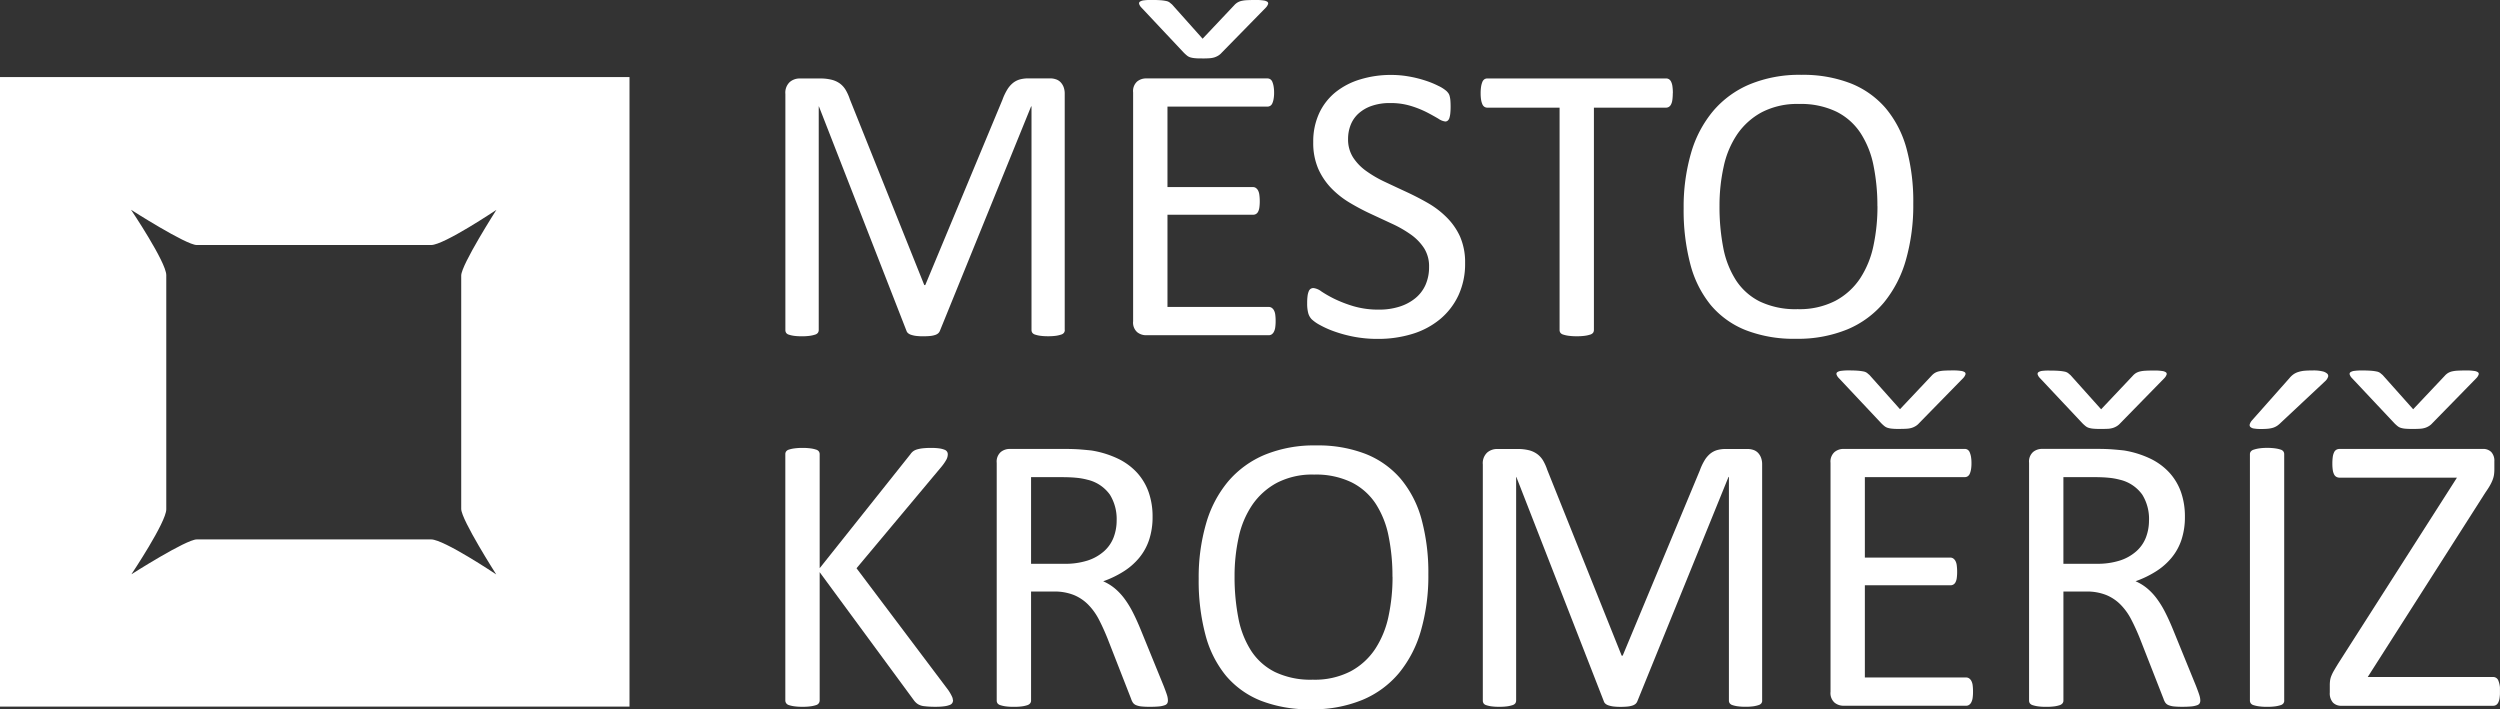 <svg xmlns="http://www.w3.org/2000/svg" xmlns:xlink="http://www.w3.org/1999/xlink" width="135.588" height="38.472" viewBox="0 0 135.588 38.472">
  <rect x="0" y="0" width="135.588" height="38.472" fill="#333333" stroke="none"/>
  <defs>
    <clipPath id="clip-path">
      <path id="path184" d="M274.015-747.206H409.6v38.472H274.015Z" transform="translate(-274.015 747.206)" fill="#fff"/>
    </clipPath>
  </defs>
  <g id="Group_2" data-name="Group 2" transform="translate(-160.015 -540)">
    <g id="g176" transform="translate(202.613 544.253)">
      <path id="path178" d="M-18.637-16.778a.266.266,0,0,1-.044.151.287.287,0,0,1-.151.1,1.7,1.7,0,0,1-.276.065,2.963,2.963,0,0,1-.438.026,3.007,3.007,0,0,1-.427-.026,1.557,1.557,0,0,1-.282-.065.287.287,0,0,1-.146-.1.265.265,0,0,1-.042-.151V-28.9h-.022l-4.949,12.177a.363.363,0,0,1-.091.129.483.483,0,0,1-.172.091,1.239,1.239,0,0,1-.27.054q-.156.015-.371.016a3.125,3.125,0,0,1-.388-.021,1.415,1.415,0,0,1-.268-.06.483.483,0,0,1-.167-.091.278.278,0,0,1-.081-.119L-31.972-28.9h-.011v12.124a.261.261,0,0,1-.044.151.285.285,0,0,1-.151.1,1.719,1.719,0,0,1-.282.065,3.09,3.09,0,0,1-.444.026,2.985,2.985,0,0,1-.433-.026,1.558,1.558,0,0,1-.276-.065.255.255,0,0,1-.141-.1.294.294,0,0,1-.038-.151v-12.8a.79.79,0,0,1,.237-.646.82.82,0,0,1,.529-.194H-31.9a2.511,2.511,0,0,1,.6.065,1.308,1.308,0,0,1,.453.2,1.2,1.2,0,0,1,.324.355,2.575,2.575,0,0,1,.227.506l4.037,10.079h.054l4.185-10.048a3,3,0,0,1,.259-.549,1.407,1.407,0,0,1,.307-.36,1.062,1.062,0,0,1,.372-.194,1.745,1.745,0,0,1,.475-.059h1.177a.97.97,0,0,1,.307.049.62.62,0,0,1,.248.15.786.786,0,0,1,.168.258,1.012,1.012,0,0,1,.065.382v12.8" transform="translate(33.789 30.419)" fill="#fff"/>
    </g>
    <g id="g180" transform="translate(160.015 540)">
      <g id="g182" transform="translate(0)" clip-path="url(#clip-path)">
        <g id="g188" transform="translate(61.455 -0.001)">
          <path id="path190" d="M-9.507-21.431a2.322,2.322,0,0,1-.022.337.716.716,0,0,1-.075.24.371.371,0,0,1-.123.139.291.291,0,0,1-.155.042h-6.667a.762.762,0,0,1-.468-.167.694.694,0,0,1-.219-.587V-33.847a.693.693,0,0,1,.219-.587.762.762,0,0,1,.468-.167h6.594a.291.291,0,0,1,.155.043.308.308,0,0,1,.113.139,1.116,1.116,0,0,1,.069.241,1.991,1.991,0,0,1,.028.358,1.849,1.849,0,0,1-.028.337.946.946,0,0,1-.069.235.3.3,0,0,1-.112.134.291.291,0,0,1-.155.042h-5.419v4.365h4.641a.267.267,0,0,1,.155.048.416.416,0,0,1,.118.135.7.7,0,0,1,.069.237,2.564,2.564,0,0,1,.022.356,2.228,2.228,0,0,1-.022.335.677.677,0,0,1-.069.227.311.311,0,0,1-.118.124.317.317,0,0,1-.155.038h-4.641v5h5.492a.286.286,0,0,1,.155.043.382.382,0,0,1,.123.133.647.647,0,0,1,.075.235A2.493,2.493,0,0,1-9.507-21.431Zm-3.974-14.254c-.15,0-.276,0-.375-.011a1.245,1.245,0,0,1-.263-.043.536.536,0,0,1-.194-.1A2.111,2.111,0,0,1-14.49-36l-2.3-2.447a.491.491,0,0,1-.118-.189.113.113,0,0,1,.042-.129.49.49,0,0,1,.216-.07,2.822,2.822,0,0,1,.387-.022c.215,0,.387.006.517.016a2.221,2.221,0,0,1,.312.044.444.444,0,0,1,.184.081c.042.036.086.072.129.108l1.654,1.854,1.71-1.811a.8.8,0,0,1,.167-.145.768.768,0,0,1,.215-.091,1.657,1.657,0,0,1,.318-.043c.129-.007.29-.011.485-.011a2.6,2.6,0,0,1,.414.027.452.452,0,0,1,.21.076.112.112,0,0,1,.027.129.537.537,0,0,1-.113.178L-12.428-36a.8.8,0,0,1-.182.157.991.991,0,0,1-.215.1,1.152,1.152,0,0,1-.274.048c-.1.008-.231.011-.381.011" transform="translate(17.236 38.855)" fill="#fff"/>
        </g>
      </g>
    </g>
    <g id="g192" transform="translate(230.913 544.059)">
      <path id="path194" d="M-10.531-12.56a4.037,4.037,0,0,1-.359,1.741,3.74,3.74,0,0,1-1,1.3,4.346,4.346,0,0,1-1.507.8,6.289,6.289,0,0,1-1.865.268,6.768,6.768,0,0,1-1.3-.117,7.167,7.167,0,0,1-1.065-.288,5.166,5.166,0,0,1-.786-.352,2.073,2.073,0,0,1-.441-.31.778.778,0,0,1-.184-.328,1.981,1.981,0,0,1-.058-.535,2.906,2.906,0,0,1,.021-.4.971.971,0,0,1,.065-.254.279.279,0,0,1,.108-.135.29.29,0,0,1,.15-.038.891.891,0,0,1,.425.182,6.433,6.433,0,0,0,.7.4,6.894,6.894,0,0,0,1.036.4,4.759,4.759,0,0,0,1.4.187,3.568,3.568,0,0,0,1.1-.161,2.58,2.58,0,0,0,.859-.456,1.967,1.967,0,0,0,.554-.724,2.365,2.365,0,0,0,.193-.976,1.839,1.839,0,0,0-.268-1.011,2.742,2.742,0,0,0-.71-.736,6.273,6.273,0,0,0-1.006-.581l-1.157-.538a12.424,12.424,0,0,1-1.151-.607,4.861,4.861,0,0,1-1-.784,3.647,3.647,0,0,1-.716-1.058,3.532,3.532,0,0,1-.274-1.456,3.647,3.647,0,0,1,.318-1.554,3.208,3.208,0,0,1,.884-1.144,3.958,3.958,0,0,1,1.348-.7,5.671,5.671,0,0,1,1.687-.242,5.488,5.488,0,0,1,.933.081,6.283,6.283,0,0,1,.884.216,4.937,4.937,0,0,1,.739.3,1.92,1.92,0,0,1,.426.27.8.8,0,0,1,.134.162.54.54,0,0,1,.053.15,1.256,1.256,0,0,1,.033.22c.007.086.011.2.011.333a3.259,3.259,0,0,1-.016.344,1.27,1.27,0,0,1-.048.252.307.307,0,0,1-.092.15.205.205,0,0,1-.134.048.848.848,0,0,1-.372-.152c-.17-.1-.375-.216-.62-.343a5.348,5.348,0,0,0-.868-.348,3.731,3.731,0,0,0-1.126-.158,2.972,2.972,0,0,0-1.013.157,2.064,2.064,0,0,0-.711.416,1.654,1.654,0,0,0-.421.615,2.039,2.039,0,0,0-.14.756,1.809,1.809,0,0,0,.269,1,2.732,2.732,0,0,0,.716.742,6.268,6.268,0,0,0,1.016.591q.57.269,1.162.543t1.162.6a4.828,4.828,0,0,1,1.016.774A3.517,3.517,0,0,1-10.805-14a3.474,3.474,0,0,1,.274,1.436" transform="translate(19.093 22.772)" fill="#fff"/>
    </g>
    <g id="g196" transform="translate(240.313 544.254)">
      <path id="path198" d="M-12.823-.988a2.5,2.5,0,0,1-.022.359.732.732,0,0,1-.07.244.333.333,0,0,1-.118.136.3.3,0,0,1-.156.043H-17.1V11.849a.272.272,0,0,1-.043.151.3.3,0,0,1-.152.1,1.626,1.626,0,0,1-.288.065,3.073,3.073,0,0,1-.448.027,3.144,3.144,0,0,1-.445-.027,1.622,1.622,0,0,1-.292-.065.29.29,0,0,1-.152-.1.267.267,0,0,1-.042-.151V-.206h-3.917a.291.291,0,0,1-.155-.043.312.312,0,0,1-.113-.136,1.03,1.03,0,0,1-.071-.244,2.237,2.237,0,0,1-.025-.359,2.338,2.338,0,0,1,.025-.364,1.153,1.153,0,0,1,.071-.255.315.315,0,0,1,.113-.141.3.3,0,0,1,.156-.043h9.694a.3.3,0,0,1,.156.043.335.335,0,0,1,.118.141.812.812,0,0,1,.07.255,2.617,2.617,0,0,1,.022.364" transform="translate(23.248 1.791)" fill="#fff"/>
    </g>
    <g id="g200" transform="translate(251.327 544.059)">
      <path id="path202" d="M-15.32-8.607a10.8,10.8,0,0,1-.4,3.042,6.384,6.384,0,0,1-1.19,2.306A5.2,5.2,0,0,1-18.894-1.8a7.071,7.071,0,0,1-2.789.51A7.18,7.18,0,0,1-24.4-1.755,4.779,4.779,0,0,1-26.3-3.114,5.817,5.817,0,0,1-27.41-5.329a11.468,11.468,0,0,1-.364-3.042,10.478,10.478,0,0,1,.4-2.988,6.228,6.228,0,0,1,1.2-2.284,5.278,5.278,0,0,1,1.992-1.451,7.036,7.036,0,0,1,2.787-.511,7.12,7.12,0,0,1,2.68.462,4.861,4.861,0,0,1,1.9,1.349,5.744,5.744,0,0,1,1.13,2.193A10.968,10.968,0,0,1-15.32-8.607Zm-1.946.126a10.921,10.921,0,0,0-.21-2.2,5.024,5.024,0,0,0-.7-1.76,3.36,3.36,0,0,0-1.31-1.165,4.428,4.428,0,0,0-2.028-.419,4.159,4.159,0,0,0-2.027.451,3.8,3.8,0,0,0-1.332,1.2,4.986,4.986,0,0,0-.732,1.755A9.725,9.725,0,0,0-25.829-8.5a11.6,11.6,0,0,0,.2,2.255,5,5,0,0,0,.69,1.776,3.3,3.3,0,0,0,1.3,1.159,4.487,4.487,0,0,0,2.043.413,4.245,4.245,0,0,0,2.049-.451A3.692,3.692,0,0,0-18.2-4.569a5.145,5.145,0,0,0,.722-1.777,10.21,10.21,0,0,0,.216-2.136" transform="translate(27.775 15.605)" fill="#fff"/>
    </g>
    <g id="g204" transform="translate(202.613 564.292)">
      <path id="path206" d="M-11.182-16.821a.314.314,0,0,1-.038.155.263.263,0,0,1-.145.112,1.256,1.256,0,0,1-.291.071,3.294,3.294,0,0,1-.474.027,4.729,4.729,0,0,1-.614-.032.8.8,0,0,1-.356-.118A.83.83,0,0,1-13.3-16.8l-5.116-6.956V-16.8a.266.266,0,0,1-.044.145.269.269,0,0,1-.151.108,1.59,1.59,0,0,1-.287.065,3.028,3.028,0,0,1-.45.027,3.029,3.029,0,0,1-.444-.027,1.6,1.6,0,0,1-.293-.065.273.273,0,0,1-.151-.108.265.265,0,0,1-.043-.145V-30.152a.259.259,0,0,1,.043-.151.289.289,0,0,1,.151-.1,1.593,1.593,0,0,1,.293-.065,3.114,3.114,0,0,1,.444-.027,3.111,3.111,0,0,1,.45.027,1.584,1.584,0,0,1,.287.065.284.284,0,0,1,.151.1.26.26,0,0,1,.044.151v6.181l4.921-6.181a.666.666,0,0,1,.151-.162.69.69,0,0,1,.21-.1,1.844,1.844,0,0,1,.3-.059,3.952,3.952,0,0,1,.459-.022,3.054,3.054,0,0,1,.453.027,1.185,1.185,0,0,1,.276.071.271.271,0,0,1,.14.108.263.263,0,0,1,.038.139.617.617,0,0,1-.07.279,2.531,2.531,0,0,1-.264.387l-4.615,5.515,4.969,6.6a2.42,2.42,0,0,1,.219.382.494.494,0,0,1,.038.167" transform="translate(20.273 30.496)" fill="#fff"/>
    </g>
    <g id="g208" transform="translate(214.071 564.348)">
      <path id="path210" d="M-11.422-16.778a.333.333,0,0,1-.032.151.25.25,0,0,1-.141.107,1.235,1.235,0,0,1-.3.066,5.125,5.125,0,0,1-.517.02,4.12,4.12,0,0,1-.457-.02,1.081,1.081,0,0,1-.285-.071.39.39,0,0,1-.167-.134.865.865,0,0,1-.1-.215L-14.7-20.147q-.225-.558-.467-1.024a3.3,3.3,0,0,0-.575-.8,2.35,2.35,0,0,0-.783-.526,2.811,2.811,0,0,0-1.085-.188h-1.234v5.912a.243.243,0,0,1-.049.15.323.323,0,0,1-.151.1,1.676,1.676,0,0,1-.282.065,3.208,3.208,0,0,1-.449.026,3.117,3.117,0,0,1-.45-.026,1.7,1.7,0,0,1-.287-.065.292.292,0,0,1-.152-.1.265.265,0,0,1-.043-.151V-29.666a.691.691,0,0,1,.221-.586.762.762,0,0,1,.468-.167h2.957q.526,0,.876.027c.233.019.443.038.63.059a5.289,5.289,0,0,1,1.424.442,3.4,3.4,0,0,1,1.038.764,3.1,3.1,0,0,1,.629,1.062,3.971,3.971,0,0,1,.21,1.321,3.915,3.915,0,0,1-.188,1.256,3.028,3.028,0,0,1-.542.98,3.563,3.563,0,0,1-.848.738,5.43,5.43,0,0,1-1.1.529,2.655,2.655,0,0,1,.624.381,3.237,3.237,0,0,1,.522.553,5.191,5.191,0,0,1,.457.741q.215.419.43.945l1.248,3.059q.151.388.194.542A.98.98,0,0,1-11.422-16.778Zm-2.78-9.773a2.5,2.5,0,0,0-.365-1.385,2.072,2.072,0,0,0-1.225-.814,3.557,3.557,0,0,0-.607-.106c-.226-.023-.521-.033-.887-.033h-1.558v4.7h1.805a4,4,0,0,0,1.263-.178,2.5,2.5,0,0,0,.886-.5,1.934,1.934,0,0,0,.521-.749,2.578,2.578,0,0,0,.167-.938" transform="translate(20.708 30.419)" fill="#fff"/>
    </g>
    <g id="g212" transform="translate(225.026 564.154)">
      <path id="path214" d="M-15.32-8.607a10.754,10.754,0,0,1-.4,3.043,6.37,6.37,0,0,1-1.19,2.306A5.18,5.18,0,0,1-18.895-1.8a7.046,7.046,0,0,1-2.788.511A7.191,7.191,0,0,1-24.4-1.753a4.792,4.792,0,0,1-1.9-1.36A5.824,5.824,0,0,1-27.41-5.328a11.444,11.444,0,0,1-.366-3.043,10.469,10.469,0,0,1,.4-2.988,6.217,6.217,0,0,1,1.194-2.284,5.289,5.289,0,0,1,1.992-1.451A7.056,7.056,0,0,1-21.4-15.6a7.117,7.117,0,0,1,2.68.462,4.858,4.858,0,0,1,1.9,1.349A5.765,5.765,0,0,1-15.691-11.6,11.019,11.019,0,0,1-15.32-8.607Zm-1.947.127a10.8,10.8,0,0,0-.21-2.2,5.023,5.023,0,0,0-.7-1.76A3.379,3.379,0,0,0-19.488-13.6a4.43,4.43,0,0,0-2.027-.419,4.155,4.155,0,0,0-2.027.451,3.8,3.8,0,0,0-1.332,1.2,4.989,4.989,0,0,0-.734,1.755A9.752,9.752,0,0,0-25.83-8.5a11.614,11.614,0,0,0,.205,2.256,5.007,5.007,0,0,0,.691,1.776,3.292,3.292,0,0,0,1.3,1.159,4.486,4.486,0,0,0,2.044.414,4.242,4.242,0,0,0,2.048-.451A3.687,3.687,0,0,0-18.2-4.567a5.143,5.143,0,0,0,.722-1.777,10.179,10.179,0,0,0,.216-2.136" transform="translate(27.776 15.604)" fill="#fff"/>
    </g>
    <g id="g216" transform="translate(240.437 564.348)">
      <path id="path218" d="M-18.637-16.778a.28.28,0,0,1-.043.151.3.3,0,0,1-.152.1,1.762,1.762,0,0,1-.276.065,2.9,2.9,0,0,1-.438.026,2.9,2.9,0,0,1-.427-.026,1.521,1.521,0,0,1-.282-.065.286.286,0,0,1-.146-.1.26.26,0,0,1-.042-.151V-28.9h-.022l-4.949,12.178a.375.375,0,0,1-.092.129.485.485,0,0,1-.172.092,1.294,1.294,0,0,1-.269.054,3.7,3.7,0,0,1-.37.016,3.135,3.135,0,0,1-.389-.02,1.473,1.473,0,0,1-.268-.06.466.466,0,0,1-.167-.091.278.278,0,0,1-.081-.118L-31.972-28.9h-.011v12.124a.28.28,0,0,1-.043.151.3.3,0,0,1-.151.1,1.75,1.75,0,0,1-.282.065,3.02,3.02,0,0,1-.444.026,2.922,2.922,0,0,1-.433-.026,1.563,1.563,0,0,1-.276-.065.256.256,0,0,1-.14-.1.288.288,0,0,1-.038-.151v-12.8a.788.788,0,0,1,.236-.646.818.818,0,0,1,.53-.194H-31.9a2.556,2.556,0,0,1,.6.065,1.3,1.3,0,0,1,.453.205,1.189,1.189,0,0,1,.324.354,2.62,2.62,0,0,1,.227.506l4.037,10.08h.054l4.185-10.048a3.037,3.037,0,0,1,.258-.548,1.415,1.415,0,0,1,.308-.361,1.07,1.07,0,0,1,.373-.194,1.733,1.733,0,0,1,.474-.059h1.177a.977.977,0,0,1,.308.049.622.622,0,0,1,.248.15.778.778,0,0,1,.167.258,1,1,0,0,1,.066.383v12.8" transform="translate(33.789 30.419)" fill="#fff"/>
    </g>
    <g id="g220" transform="translate(259.293 560.094)">
      <path id="path222" d="M-9.507-21.43a2.411,2.411,0,0,1-.021.337.724.724,0,0,1-.076.241.368.368,0,0,1-.123.139.288.288,0,0,1-.155.042h-6.665a.761.761,0,0,1-.468-.167.692.692,0,0,1-.22-.587V-33.846a.693.693,0,0,1,.22-.587.761.761,0,0,1,.468-.167h6.592a.284.284,0,0,1,.156.044.3.3,0,0,1,.112.139,1.158,1.158,0,0,1,.07.24,2.024,2.024,0,0,1,.026.358,1.865,1.865,0,0,1-.026.337.982.982,0,0,1-.069.235.306.306,0,0,1-.113.134.288.288,0,0,1-.155.043h-5.419v4.365h4.641a.262.262,0,0,1,.155.048.4.4,0,0,1,.118.136.688.688,0,0,1,.07.237,2.766,2.766,0,0,1,.021.356,2.423,2.423,0,0,1-.021.335.679.679,0,0,1-.07.228.3.3,0,0,1-.118.123.3.3,0,0,1-.155.038h-4.641v5h5.492a.28.28,0,0,1,.155.044.37.37,0,0,1,.123.133.671.671,0,0,1,.075.235A2.6,2.6,0,0,1-9.507-21.43ZM-13.48-35.684c-.151,0-.276,0-.377-.011a1.259,1.259,0,0,1-.262-.043.547.547,0,0,1-.194-.1A2.006,2.006,0,0,1-14.49-36l-2.3-2.447a.5.5,0,0,1-.119-.188.113.113,0,0,1,.044-.13.482.482,0,0,1,.215-.07,2.827,2.827,0,0,1,.387-.022q.323,0,.517.016a2.371,2.371,0,0,1,.312.043.455.455,0,0,1,.184.081l.128.108,1.655,1.855,1.709-1.812a.843.843,0,0,1,.166-.145.762.762,0,0,1,.216-.091,1.632,1.632,0,0,1,.318-.044c.13-.007.291-.011.485-.011a2.552,2.552,0,0,1,.414.027.452.452,0,0,1,.211.075.115.115,0,0,1,.026.13.536.536,0,0,1-.113.178L-12.428-36a.812.812,0,0,1-.182.156.951.951,0,0,1-.215.1,1.14,1.14,0,0,1-.273.048q-.156.011-.381.011" transform="translate(17.236 38.853)" fill="#fff"/>
    </g>
    <g id="g224" transform="translate(270.063 560.094)">
      <path id="path226" d="M-11.421-22.01a.325.325,0,0,1-.032.151.251.251,0,0,1-.139.107,1.242,1.242,0,0,1-.3.066,5.155,5.155,0,0,1-.517.02,4.132,4.132,0,0,1-.458-.02,1.076,1.076,0,0,1-.285-.071.4.4,0,0,1-.167-.134.886.886,0,0,1-.1-.215L-14.7-25.378q-.225-.558-.468-1.024a3.281,3.281,0,0,0-.574-.8,2.341,2.341,0,0,0-.784-.526,2.805,2.805,0,0,0-1.085-.188h-1.234v5.912a.236.236,0,0,1-.049.15.321.321,0,0,1-.151.1,1.681,1.681,0,0,1-.282.065,3.232,3.232,0,0,1-.45.026,3.108,3.108,0,0,1-.449-.026,1.736,1.736,0,0,1-.288-.065.3.3,0,0,1-.151-.1.265.265,0,0,1-.043-.151V-34.9a.693.693,0,0,1,.22-.586.765.765,0,0,1,.468-.167h2.957c.351,0,.642.009.875.027s.443.038.631.059a5.274,5.274,0,0,1,1.423.442,3.4,3.4,0,0,1,1.039.764,3.11,3.11,0,0,1,.63,1.062,3.987,3.987,0,0,1,.209,1.321,3.915,3.915,0,0,1-.187,1.256,3.028,3.028,0,0,1-.542.98,3.555,3.555,0,0,1-.848.738,5.379,5.379,0,0,1-1.1.529,2.651,2.651,0,0,1,.623.381,3.191,3.191,0,0,1,.522.553,5.086,5.086,0,0,1,.457.741q.215.419.43.945l1.247,3.059c.1.259.165.44.194.542A.973.973,0,0,1-11.421-22.01Zm-5.391-14.725c-.151,0-.276,0-.377-.011a1.246,1.246,0,0,1-.262-.043.523.523,0,0,1-.194-.1,2.006,2.006,0,0,1-.177-.161l-2.3-2.447a.485.485,0,0,1-.119-.188.115.115,0,0,1,.044-.13.485.485,0,0,1,.215-.07A2.841,2.841,0,0,1-19.6-39.9q.323,0,.516.016a2.365,2.365,0,0,1,.313.043.463.463,0,0,1,.184.081l.128.108L-16.8-37.8l1.711-1.811a.811.811,0,0,1,.166-.146.762.762,0,0,1,.216-.091,1.618,1.618,0,0,1,.318-.044c.13-.007.291-.011.484-.011a2.558,2.558,0,0,1,.416.027.453.453,0,0,1,.21.075.116.116,0,0,1,.026.13.546.546,0,0,1-.113.178l-2.393,2.447a.81.81,0,0,1-.182.156.951.951,0,0,1-.215.1,1.156,1.156,0,0,1-.274.048C-16.535-36.738-16.661-36.734-16.812-36.734Zm2.61,4.952a2.5,2.5,0,0,0-.365-1.385,2.07,2.07,0,0,0-1.225-.814,3.572,3.572,0,0,0-.609-.106c-.226-.023-.521-.033-.886-.033h-1.559v4.7h1.805a4,4,0,0,0,1.263-.178,2.494,2.494,0,0,0,.886-.5,1.934,1.934,0,0,0,.521-.749,2.578,2.578,0,0,0,.167-.938" transform="translate(20.707 39.904)" fill="#fff"/>
    </g>
    <g id="g228" transform="translate(282.026 560.094)">
      <path id="path230" d="M-2.655-.5a1.113,1.113,0,0,1,.231-.215.961.961,0,0,1,.252-.119A1.642,1.642,0,0,1-1.837-.9c.13-.01.283-.016.463-.016a2.061,2.061,0,0,1,.506.049.561.561,0,0,1,.258.124.166.166,0,0,1,.049.172.552.552,0,0,1-.124.205L-3.13,1.923a1.292,1.292,0,0,1-.2.167.922.922,0,0,1-.21.1,1.468,1.468,0,0,1-.274.054c-.1.01-.231.016-.383.016a2.16,2.16,0,0,1-.387-.027.343.343,0,0,1-.194-.086A.149.149,0,0,1-4.808,2a.573.573,0,0,1,.118-.205Zm-.283,17.485a.26.26,0,0,1-.044.151.281.281,0,0,1-.15.1,1.742,1.742,0,0,1-.287.065,3.12,3.12,0,0,1-.45.027,3.111,3.111,0,0,1-.443-.027,1.737,1.737,0,0,1-.294-.065.286.286,0,0,1-.15-.1.265.265,0,0,1-.044-.151V3.629a.242.242,0,0,1,.049-.15.319.319,0,0,1,.163-.1A1.72,1.72,0,0,1-4.3,3.312a2.838,2.838,0,0,1,.428-.028,3.026,3.026,0,0,1,.45.028,1.627,1.627,0,0,1,.287.065.275.275,0,0,1,.15.1.254.254,0,0,1,.044.15V16.981" transform="translate(4.814 0.913)" fill="#fff"/>
    </g>
    <g id="g232" transform="translate(160.015 540)">
      <g id="g234" transform="translate(0)" clip-path="url(#clip-path)">
        <g id="g240" transform="translate(126.357 20.094)">
          <path id="path242" d="M-11.354-21.413a2.431,2.431,0,0,1-.022.35.81.81,0,0,1-.07.242.33.33,0,0,1-.119.139.31.31,0,0,1-.167.043H-19.96a.613.613,0,0,1-.453-.172.752.752,0,0,1-.172-.548v-.4a1.83,1.83,0,0,1,.017-.258,1.017,1.017,0,0,1,.071-.252,2.08,2.08,0,0,1,.151-.3c.064-.111.142-.241.236-.392l6.421-10.05h-6.356a.359.359,0,0,1-.184-.044.3.3,0,0,1-.124-.135.766.766,0,0,1-.071-.237,2.374,2.374,0,0,1-.022-.341,2.669,2.669,0,0,1,.022-.368.825.825,0,0,1,.071-.248.315.315,0,0,1,.124-.141.365.365,0,0,1,.184-.044h7.761a.613.613,0,0,1,.457.168.7.7,0,0,1,.167.513v.423a2.052,2.052,0,0,1-.021.307,1.392,1.392,0,0,1-.076.275,2.269,2.269,0,0,1-.145.3c-.061.108-.142.233-.242.376L-18.527-22.2h6.8a.3.3,0,0,1,.279.182A1.378,1.378,0,0,1-11.354-21.413Zm-4.725-14.24q-.224,0-.375-.011a1.245,1.245,0,0,1-.262-.043.526.526,0,0,1-.194-.1,2,2,0,0,1-.177-.161l-2.3-2.447a.5.5,0,0,1-.118-.188.113.113,0,0,1,.044-.13.487.487,0,0,1,.215-.07,2.913,2.913,0,0,1,.387-.022c.215,0,.387.006.517.016a2.235,2.235,0,0,1,.312.044.433.433,0,0,1,.184.081l.129.108,1.654,1.855,1.71-1.812a.833.833,0,0,1,.167-.146.765.765,0,0,1,.215-.091,1.686,1.686,0,0,1,.318-.044c.13-.007.292-.011.485-.011a2.558,2.558,0,0,1,.416.027.442.442,0,0,1,.21.076.112.112,0,0,1,.026.129.512.512,0,0,1-.113.178l-2.392,2.447a.81.81,0,0,1-.183.156.928.928,0,0,1-.215.1,1.14,1.14,0,0,1-.273.048c-.1.007-.231.011-.382.011" transform="translate(20.585 38.823)" fill="#fff"/>
        </g>
      </g>
    </g>
    <g id="g244" transform="translate(160.015 544.181)">
      <path id="path246" d="M34.141,0H0V34.142H34.141ZM0,0ZM26.913,26.974s-2.833-1.9-3.53-1.9H10.673c-.58,0-3.546,1.891-3.546,1.891s1.891-2.826,1.891-3.523V10.74c0-.7-1.912-3.544-1.912-3.544s2.986,1.912,3.566,1.912h12.71c.7,0,3.54-1.908,3.54-1.908s-1.908,2.983-1.908,3.563V23.422c0,.581,1.9,3.553,1.9,3.553" fill="#fff"/>
    </g>
  </g>
</svg>
